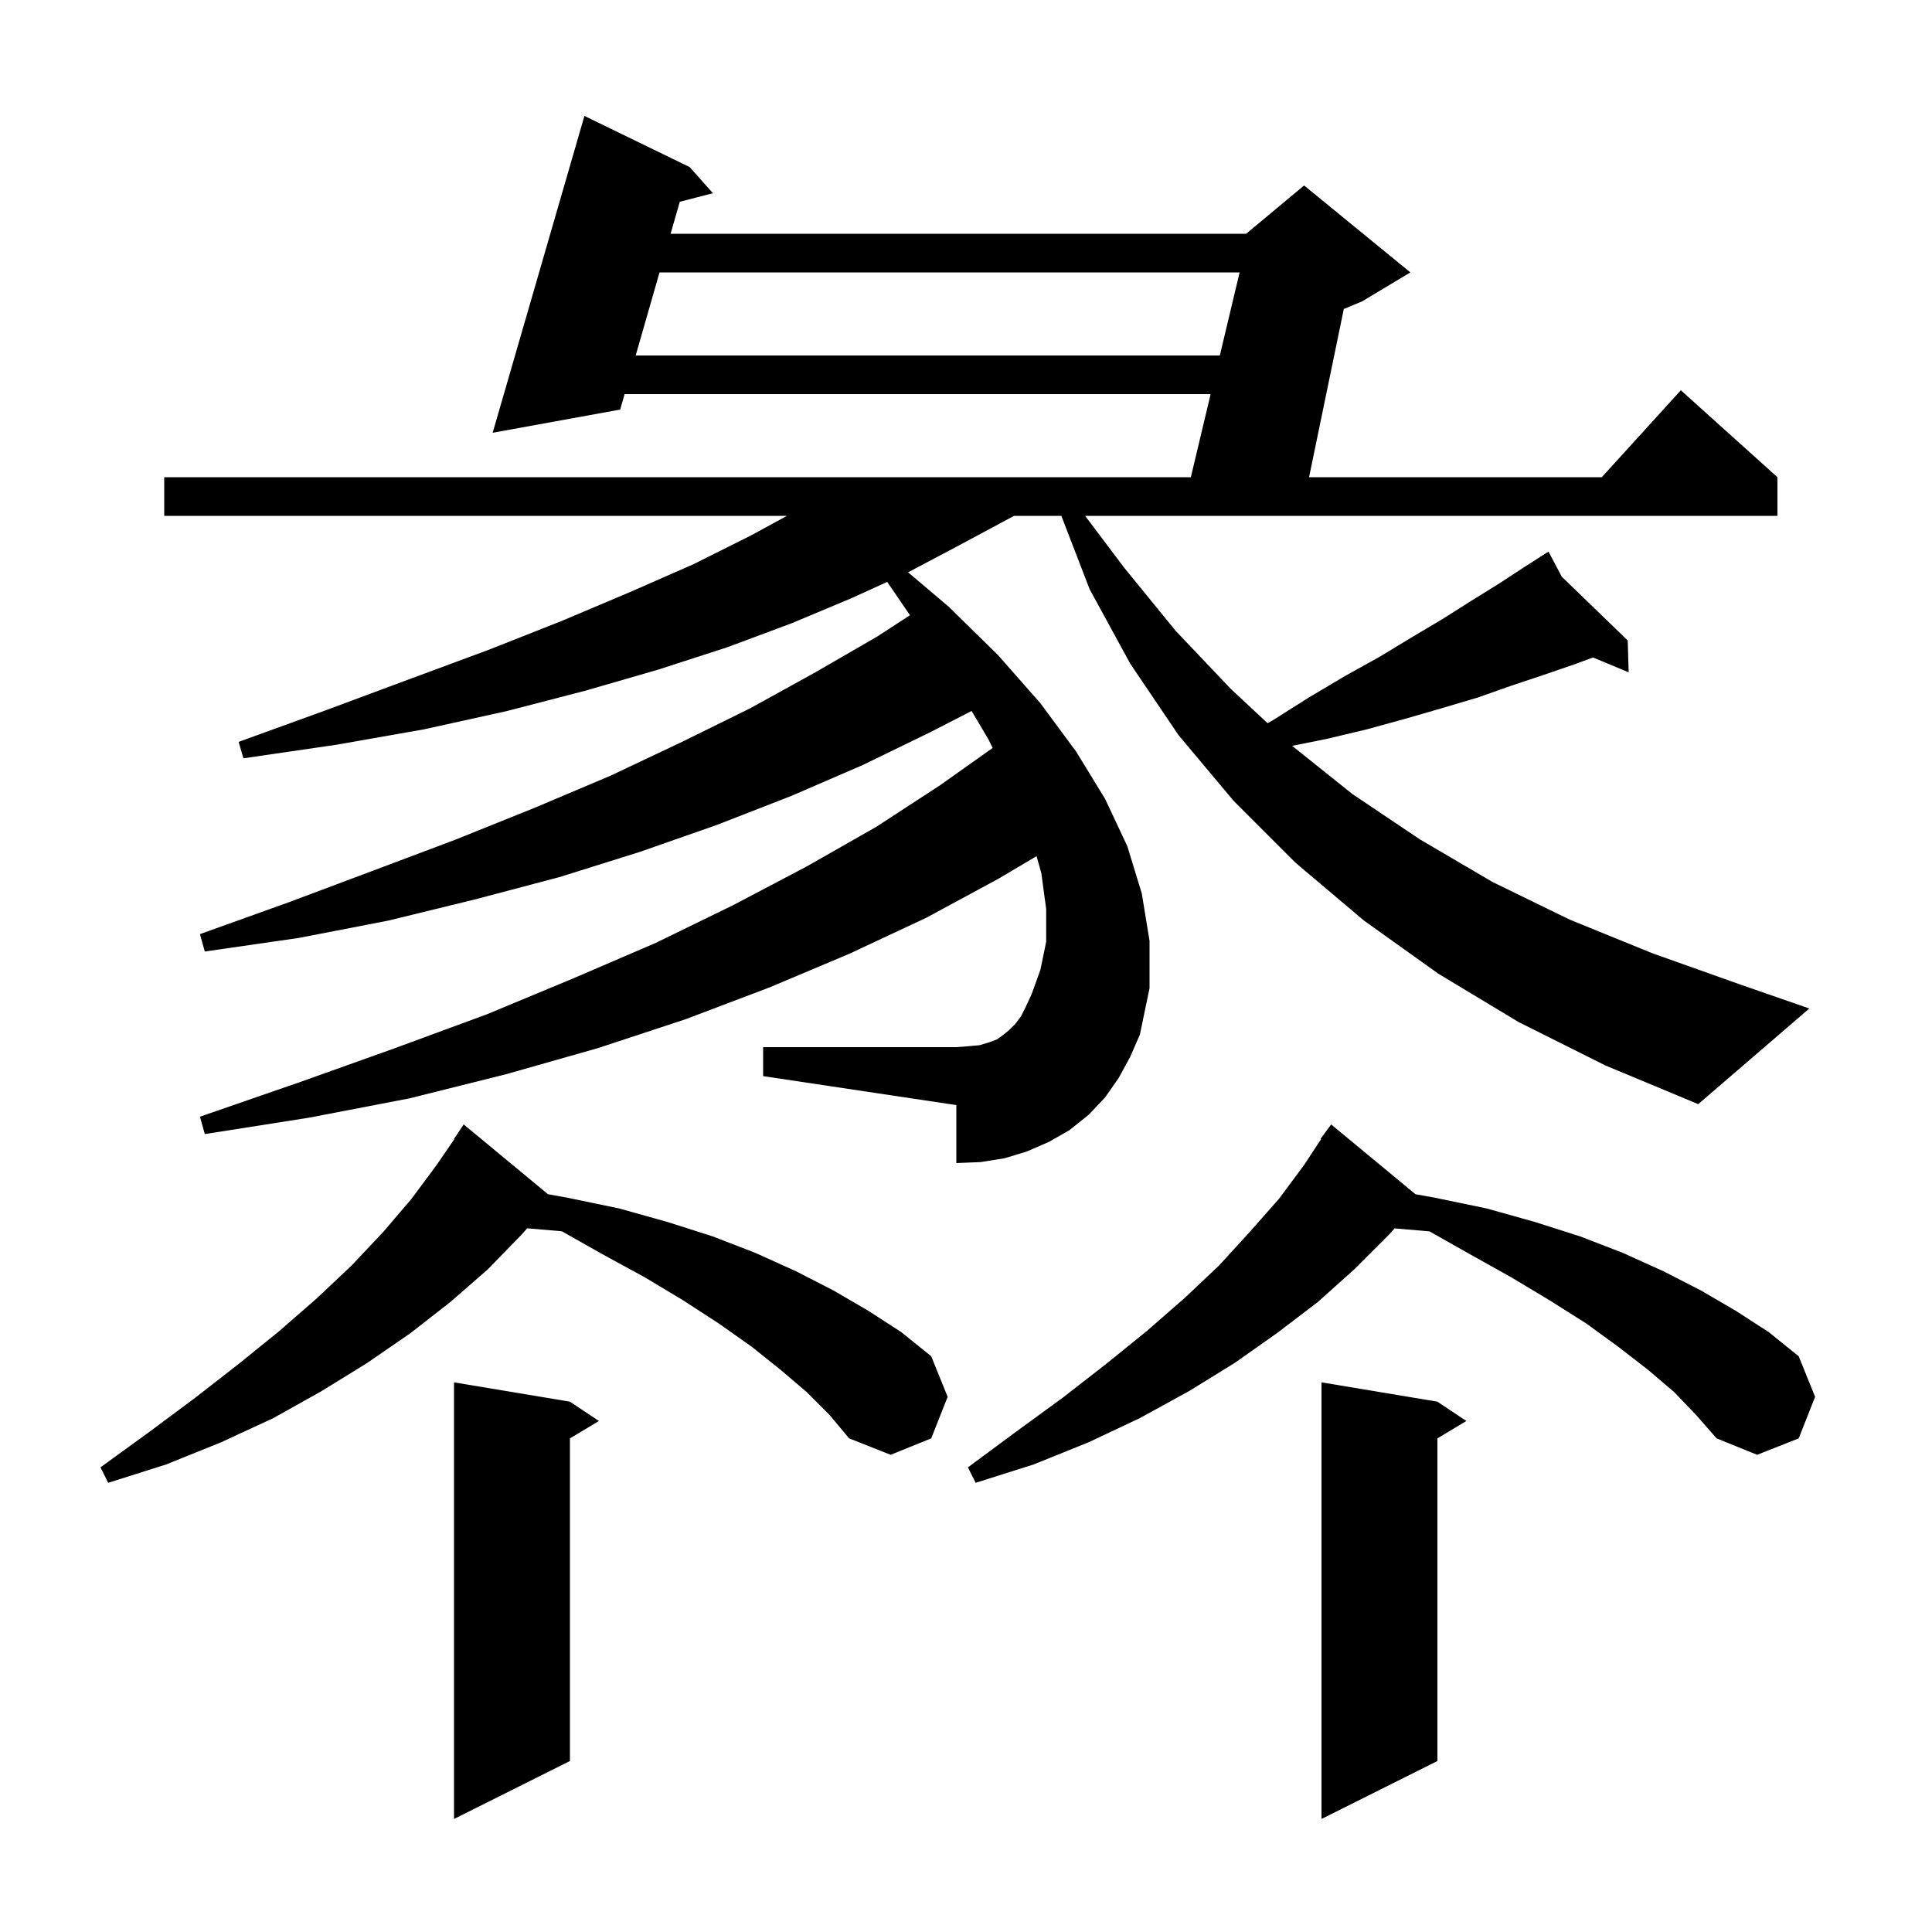 <svg xmlns="http://www.w3.org/2000/svg" xmlns:xlink="http://www.w3.org/1999/xlink" version="1.1" baseProfile="full" viewBox="0 0 200 200" width="200" height="200"><g fill="currentColor"><path d="M 59.0 145.1 L 62.0 147.1 L 59.0 148.9 L 59.0 182.3 L 47.0 188.3 L 47.0 143.1 Z M 148.8 145.1 L 151.8 147.1 L 148.8 148.9 L 148.8 182.3 L 136.8 188.3 L 136.8 143.1 Z M 83.5 144.1 L 80.8 141.8 L 77.8 139.4 L 74.4 137.0 L 70.7 134.6 L 66.7 132.2 L 62.3 129.8 L 58.164 127.462 L 54.577 127.153 L 54.0 127.8 L 50.5 131.4 L 46.6 134.8 L 42.5 138.0 L 38.0 141.1 L 33.3 144.0 L 28.3 146.8 L 22.9 149.3 L 17.2 151.6 L 11.2 153.5 L 10.4 151.9 L 15.5 148.2 L 20.2 144.7 L 24.7 141.2 L 28.9 137.8 L 32.8 134.4 L 36.4 131.0 L 39.7 127.5 L 42.6 124.1 L 45.2 120.6 L 47.036 117.922 L 47.0 117.9 L 48.0 116.4 L 56.723 123.622 L 58.8 124.0 L 64.1 125.1 L 69.1 126.5 L 73.8 128.0 L 78.2 129.7 L 82.4 131.6 L 86.3 133.6 L 89.9 135.7 L 93.3 137.9 L 96.4 140.4 L 98.1 144.6 L 96.4 148.9 L 92.2 150.6 L 87.9 148.9 L 85.9 146.5 Z M 173.3 144.1 L 170.6 141.8 L 167.5 139.4 L 164.2 137.0 L 160.4 134.6 L 156.4 132.2 L 152.1 129.8 L 147.982 127.473 L 144.37 127.161 L 143.8 127.8 L 140.2 131.4 L 136.4 134.8 L 132.2 138.0 L 127.8 141.1 L 123.1 144.0 L 118.0 146.8 L 112.7 149.3 L 107.0 151.6 L 101.0 153.5 L 100.2 151.9 L 105.2 148.2 L 110.0 144.7 L 114.5 141.2 L 118.7 137.8 L 122.6 134.4 L 126.2 131.0 L 129.4 127.5 L 132.4 124.1 L 135.0 120.6 L 136.753 117.932 L 136.7 117.9 L 137.8 116.4 L 146.523 123.622 L 148.6 124.0 L 153.9 125.1 L 158.9 126.5 L 163.6 128.0 L 168.0 129.7 L 172.2 131.6 L 176.1 133.6 L 179.7 135.7 L 183.1 137.9 L 186.2 140.4 L 187.9 144.6 L 186.2 148.9 L 181.9 150.6 L 177.7 148.9 L 175.6 146.5 Z M 157.2 105.8 L 148.9 100.8 L 141.2 95.3 L 134.1 89.3 L 127.7 82.9 L 122.0 76.1 L 117.0 68.7 L 112.8 61.0 L 109.87 53.4 L 104.975 53.4 L 99.2 56.5 L 94.005 59.245 L 98.2 62.8 L 103.3 67.8 L 107.7 72.8 L 111.4 77.8 L 114.4 82.7 L 116.7 87.6 L 118.2 92.5 L 119.0 97.4 L 119.0 102.3 L 118.0 107.1 L 117.0 109.4 L 115.8 111.6 L 114.4 113.6 L 112.7 115.4 L 110.7 117.0 L 108.6 118.2 L 106.3 119.2 L 104.0 119.9 L 101.5 120.3 L 99.0 120.4 L 99.0 114.4 L 79.0 111.4 L 79.0 108.4 L 99.0 108.4 L 100.3 108.3 L 101.4 108.2 L 102.4 107.9 L 103.2 107.6 L 103.9 107.1 L 104.5 106.6 L 105.1 106.0 L 105.7 105.2 L 106.2 104.2 L 106.8 102.9 L 107.7 100.4 L 108.3 97.5 L 108.3 94.1 L 107.8 90.4 L 107.306 88.63 L 103.3 91.0 L 95.9 95.0 L 88.0 98.7 L 79.7 102.2 L 71.0 105.5 L 61.9 108.5 L 52.4 111.2 L 42.4 113.7 L 32.0 115.7 L 21.2 117.4 L 20.7 115.6 L 31.1 112.0 L 40.9 108.5 L 50.4 105.0 L 59.3 101.3 L 67.9 97.6 L 75.9 93.7 L 83.5 89.7 L 90.7 85.6 L 97.3 81.3 L 102.762 77.424 L 102.3 76.5 L 100.58 73.597 L 96.3 75.8 L 89.3 79.2 L 81.9 82.4 L 74.2 85.4 L 66.2 88.2 L 57.9 90.8 L 49.2 93.1 L 40.2 95.3 L 30.9 97.1 L 21.2 98.5 L 20.7 96.7 L 29.9 93.4 L 38.7 90.1 L 47.2 86.9 L 55.4 83.6 L 63.2 80.3 L 70.6 76.8 L 77.7 73.3 L 84.4 69.6 L 90.8 65.9 L 94.201 63.689 L 91.845 60.238 L 88.2 61.9 L 82.0 64.5 L 75.3 67.0 L 68.2 69.3 L 60.6 71.5 L 52.5 73.6 L 43.9 75.5 L 34.8 77.1 L 25.2 78.5 L 24.7 76.8 L 33.8 73.5 L 42.4 70.3 L 50.5 67.3 L 58.1 64.3 L 65.2 61.3 L 71.8 58.4 L 77.8 55.4 L 81.467 53.4 L 17.0 53.4 L 17.0 49.4 L 123.276 49.4 L 125.324 40.8 L 64.659 40.8 L 64.2 42.4 L 51.0 44.8 L 60.5 12.0 L 71.4 17.3 L 73.8 20.0 L 70.37 20.889 L 69.421 24.2 L 129.0 24.2 L 135.0 19.2 L 146.0 28.2 L 141.0 31.2 L 139.111 31.987 L 135.513 49.4 L 165.818 49.4 L 174.0 40.4 L 184.0 49.4 L 184.0 53.4 L 112.33 53.4 L 116.4 58.8 L 121.7 65.3 L 127.4 71.3 L 131.212 74.862 L 131.7 74.6 L 135.5 72.2 L 139.2 70.0 L 142.8 68.0 L 146.1 66.0 L 149.3 64.1 L 152.3 62.2 L 155.2 60.4 L 157.8 58.7 L 159.48 57.625 L 159.4 57.5 L 159.51 57.606 L 160.3 57.1 L 161.672 59.697 L 168.5 66.3 L 168.6 69.6 L 164.911 68.063 L 162.9 68.8 L 159.7 69.9 L 156.4 71.0 L 153.0 72.2 L 149.3 73.3 L 145.5 74.4 L 141.5 75.5 L 137.3 76.5 L 133.76 77.208 L 140.0 82.2 L 147.0 86.9 L 154.5 91.3 L 162.5 95.2 L 171.1 98.7 L 180.1 101.9 L 187.3 104.4 L 175.8 114.3 L 166.2 110.3 Z M 68.273 28.2 L 65.806 36.8 L 126.276 36.8 L 128.324 28.2 Z "/></g></svg>